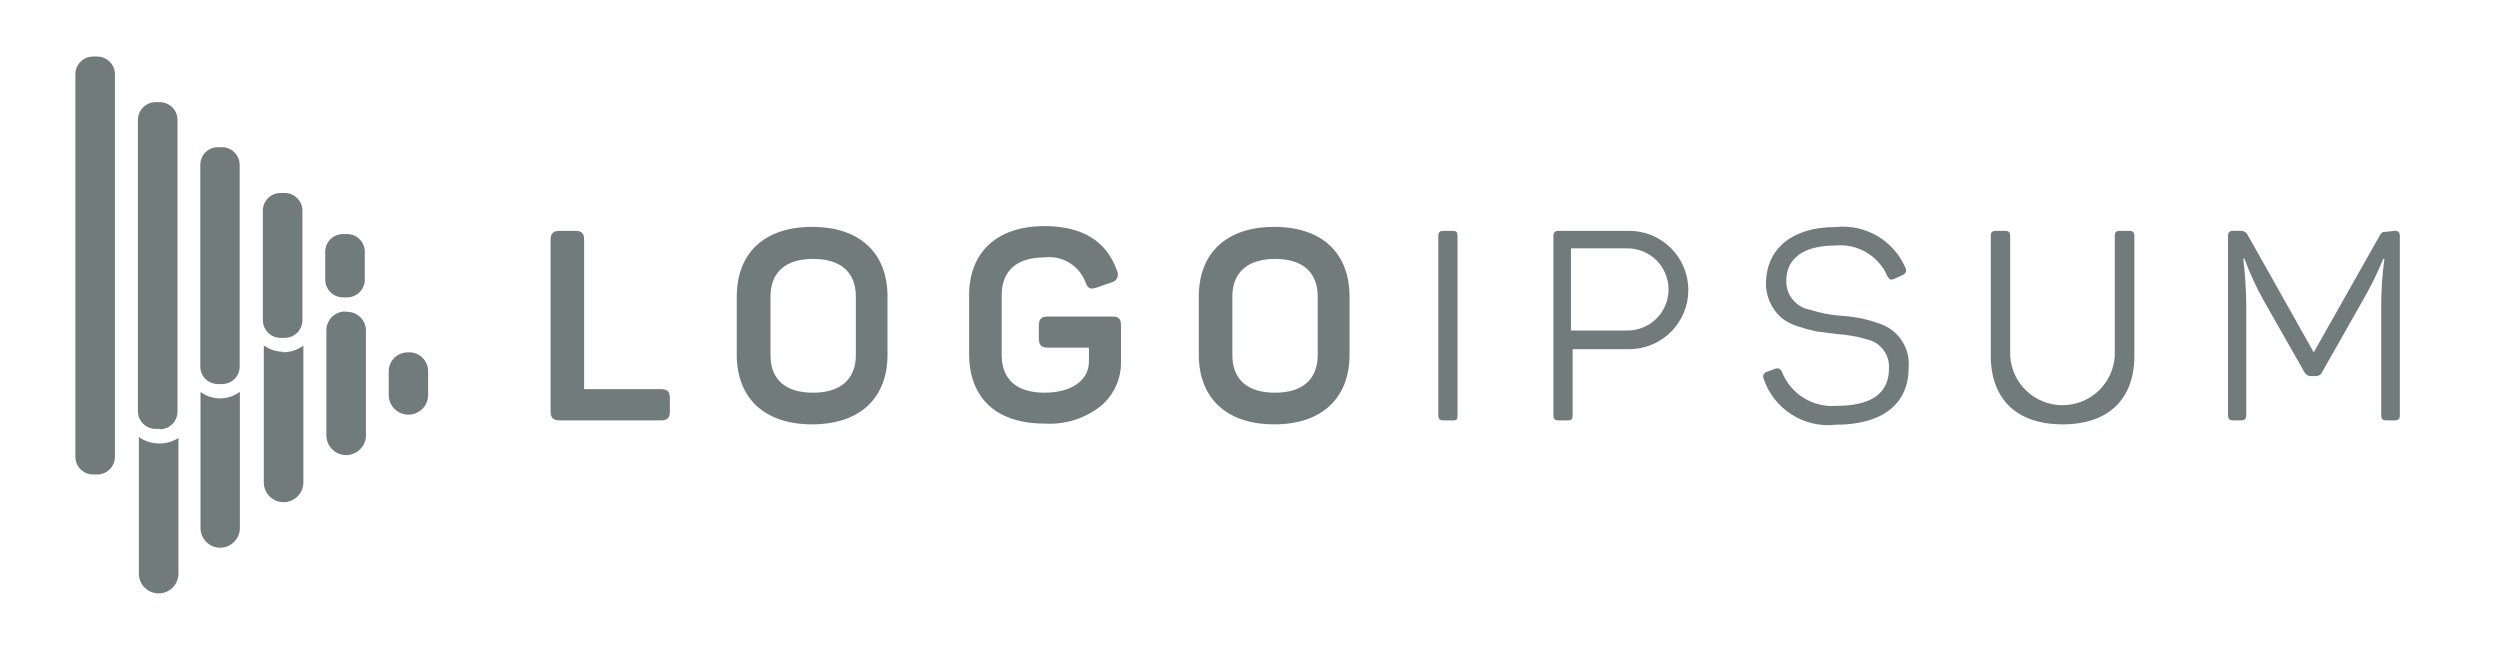 <svg xmlns="http://www.w3.org/2000/svg" width="163" height="43" viewBox="0 0 163 43" fill="none"><path d="M37.496 15.051C37.938 15.051 38.085 15.21 38.085 15.64V25.371H43.086C43.516 25.371 43.675 25.53 43.675 25.96V26.82C43.675 27.25 43.516 27.41 43.086 27.41H36.5C36.07 27.41 35.898 27.25 35.898 26.82V15.64C35.898 15.21 36.07 15.051 36.5 15.051H37.496Z" fill="#142426" fill-opacity="0.6"></path><path d="M48.037 19.339C48.037 16.501 49.831 14.793 52.951 14.793C56.072 14.793 57.866 16.501 57.866 19.339V23.123C57.866 25.961 56.06 27.668 52.951 27.668C49.843 27.668 48.037 25.961 48.037 23.123V19.339ZM55.802 19.339C55.802 17.741 54.806 16.881 53.013 16.881C51.219 16.881 50.236 17.754 50.236 19.339V23.147C50.236 24.757 51.219 25.604 53.013 25.604C54.806 25.604 55.802 24.72 55.802 23.147V19.339Z" fill="#142426" fill-opacity="0.6"></path><path d="M72.498 20.639C72.977 20.639 73.088 20.799 73.088 21.229V23.563C73.101 24.113 72.991 24.659 72.765 25.161C72.54 25.662 72.205 26.107 71.785 26.463C70.743 27.293 69.429 27.704 68.1 27.618C64.918 27.618 63.185 25.91 63.185 23.072V19.263C63.185 16.462 64.979 14.742 68.1 14.742C70.557 14.742 72.154 15.713 72.83 17.654C72.868 17.727 72.888 17.808 72.889 17.89C72.89 17.972 72.872 18.053 72.836 18.127C72.801 18.201 72.748 18.266 72.683 18.316C72.618 18.366 72.542 18.4 72.461 18.416L71.503 18.747C71.085 18.895 70.913 18.809 70.766 18.379C70.562 17.854 70.19 17.412 69.707 17.123C69.224 16.834 68.659 16.713 68.1 16.782C66.294 16.782 65.311 17.654 65.311 19.239V23.146C65.311 24.755 66.306 25.603 68.1 25.603C69.894 25.603 70.999 24.78 70.999 23.576V22.666H68.333C67.891 22.666 67.731 22.494 67.731 22.064V21.229C67.731 20.799 67.891 20.639 68.333 20.639H72.498Z" fill="#142426" fill-opacity="0.6"></path><path d="M78.162 19.339C78.162 16.501 79.956 14.793 83.076 14.793C86.197 14.793 87.991 16.501 87.991 19.339V23.123C87.991 25.961 86.185 27.668 83.076 27.668C79.968 27.668 78.162 25.961 78.162 23.123V19.339ZM85.914 19.339C85.914 17.741 84.919 16.881 83.138 16.881C81.356 16.881 80.349 17.754 80.349 19.339V23.147C80.349 24.757 81.344 25.604 83.138 25.604C84.931 25.604 85.914 24.72 85.914 23.147V19.339Z" fill="#142426" fill-opacity="0.6"></path><path d="M93.777 15.407C93.777 15.137 93.863 15.051 94.134 15.051H94.699C94.969 15.051 95.031 15.137 95.031 15.407V27.054C95.031 27.324 95.031 27.41 94.699 27.41H94.134C93.863 27.41 93.777 27.324 93.777 27.054V15.407Z" fill="#142426" fill-opacity="0.6"></path><path d="M106.222 15.051C107.245 15.051 108.226 15.457 108.95 16.181C109.673 16.904 110.08 17.885 110.08 18.909C110.08 19.932 109.673 20.913 108.95 21.636C108.226 22.36 107.245 22.766 106.222 22.766H102.536V27.054C102.536 27.324 102.475 27.41 102.217 27.41H101.639C101.381 27.41 101.283 27.324 101.283 27.054V15.407C101.283 15.137 101.381 15.051 101.639 15.051H106.222ZM106.111 21.55C106.463 21.55 106.812 21.481 107.136 21.346C107.461 21.212 107.757 21.014 108.005 20.765C108.254 20.517 108.451 20.221 108.586 19.897C108.72 19.572 108.79 19.223 108.79 18.872C108.79 18.52 108.72 18.172 108.586 17.847C108.451 17.522 108.254 17.227 108.005 16.978C107.757 16.729 107.461 16.532 107.136 16.397C106.812 16.263 106.463 16.193 106.111 16.193H102.426V21.55H106.111Z" fill="#142426" fill-opacity="0.6"></path><path d="M119.674 14.804C120.623 14.7 121.58 14.904 122.403 15.386C123.226 15.869 123.872 16.604 124.245 17.483C124.343 17.679 124.245 17.839 124.048 17.937L123.507 18.183C123.286 18.269 123.2 18.257 123.065 18.023C122.787 17.371 122.308 16.824 121.699 16.462C121.089 16.1 120.38 15.941 119.674 16.008C117.598 16.008 116.468 16.831 116.468 18.306C116.456 18.756 116.607 19.196 116.894 19.544C117.181 19.891 117.583 20.124 118.028 20.198C118.689 20.413 119.374 20.545 120.067 20.591C120.907 20.636 121.735 20.805 122.525 21.095C123.13 21.286 123.651 21.68 124 22.21C124.349 22.741 124.505 23.375 124.441 24.006C124.441 26.304 122.77 27.692 119.699 27.692C118.691 27.807 117.675 27.574 116.819 27.03C115.963 26.487 115.318 25.667 114.993 24.707C114.972 24.663 114.96 24.615 114.959 24.566C114.958 24.517 114.968 24.469 114.988 24.424C115.008 24.379 115.037 24.34 115.075 24.308C115.112 24.276 115.155 24.253 115.202 24.24L115.743 24.043C115.785 24.026 115.831 24.017 115.877 24.019C115.923 24.02 115.968 24.031 116.01 24.05C116.051 24.07 116.089 24.098 116.119 24.133C116.149 24.168 116.172 24.208 116.185 24.252C116.46 24.946 116.949 25.535 117.58 25.932C118.212 26.33 118.954 26.516 119.699 26.463C122.021 26.463 123.163 25.653 123.163 24.006C123.186 23.574 123.053 23.147 122.789 22.803C122.526 22.459 122.149 22.219 121.726 22.127C121.09 21.937 120.435 21.822 119.773 21.783L118.446 21.611C118.03 21.523 117.62 21.412 117.217 21.279C116.819 21.159 116.448 20.962 116.124 20.701C115.798 20.406 115.541 20.043 115.371 19.638C115.201 19.232 115.123 18.794 115.141 18.355C115.227 16.205 116.836 14.804 119.674 14.804Z" fill="#142426" fill-opacity="0.6"></path><path d="M131.064 23.209C131.116 24.077 131.498 24.893 132.132 25.49C132.766 26.087 133.604 26.419 134.474 26.419C135.343 26.419 136.181 26.087 136.815 25.49C137.449 24.893 137.83 24.077 137.883 23.209V15.407C137.883 15.137 137.969 15.051 138.239 15.051H138.804C139.075 15.051 139.161 15.137 139.161 15.407V23.196C139.161 25.985 137.514 27.668 134.48 27.668C131.445 27.668 129.799 25.985 129.799 23.196V15.407C129.799 15.137 129.885 15.051 130.143 15.051H130.72C130.978 15.051 131.064 15.137 131.064 15.407V23.209Z" fill="#142426" fill-opacity="0.6"></path><path d="M156.114 15.049C156.384 15.049 156.47 15.135 156.47 15.405V27.052C156.47 27.322 156.384 27.408 156.114 27.408H155.598C155.34 27.408 155.254 27.322 155.254 27.052V19.963C155.254 18.932 155.324 17.902 155.463 16.88H155.389C155.006 17.814 154.557 18.721 154.05 19.595L151.408 24.251C151.377 24.332 151.32 24.401 151.248 24.449C151.175 24.497 151.09 24.523 151.003 24.521H150.659C150.571 24.522 150.485 24.496 150.41 24.448C150.336 24.4 150.277 24.332 150.241 24.251L147.563 19.546C147.088 18.685 146.677 17.789 146.334 16.867H146.261C146.386 17.899 146.452 18.936 146.457 19.976V27.052C146.457 27.322 146.371 27.408 146.101 27.408H145.622C145.352 27.408 145.266 27.322 145.266 27.052V15.405C145.266 15.135 145.352 15.049 145.622 15.049H146.064C146.165 15.04 146.267 15.062 146.354 15.112C146.443 15.163 146.513 15.239 146.556 15.332L150.856 22.973L155.131 15.405C155.266 15.147 155.34 15.11 155.61 15.11L156.114 15.049Z" fill="#142426" fill-opacity="0.6"></path><path d="M15.639 25.544V34.426C15.639 34.767 15.504 35.093 15.263 35.334C15.023 35.575 14.696 35.71 14.356 35.71C14.015 35.71 13.689 35.575 13.448 35.334C13.207 35.093 13.072 34.767 13.072 34.426V25.556C13.429 25.817 13.858 25.963 14.3 25.974C14.783 25.988 15.255 25.836 15.639 25.544ZM26.574 22.976C26.248 22.976 25.935 23.106 25.705 23.336C25.475 23.566 25.345 23.879 25.345 24.205V25.753C25.345 26.093 25.48 26.42 25.721 26.66C25.962 26.901 26.288 27.037 26.629 27.037C26.97 27.037 27.296 26.901 27.537 26.66C27.778 26.42 27.913 26.093 27.913 25.753V24.266C27.922 24.09 27.894 23.914 27.829 23.75C27.765 23.585 27.666 23.437 27.538 23.315C27.411 23.192 27.259 23.099 27.093 23.04C26.927 22.982 26.75 22.96 26.574 22.976ZM10.283 28.91C9.841 28.897 9.413 28.751 9.054 28.492V37.4C9.054 37.742 9.19 38.07 9.432 38.312C9.674 38.554 10.002 38.69 10.344 38.69C10.687 38.69 11.015 38.554 11.257 38.312C11.498 38.07 11.634 37.742 11.634 37.4V28.554C11.233 28.813 10.76 28.938 10.283 28.91ZM22.569 20.31C22.402 20.302 22.236 20.327 22.079 20.385C21.923 20.443 21.781 20.533 21.66 20.647C21.539 20.762 21.443 20.901 21.378 21.054C21.312 21.207 21.278 21.372 21.279 21.539V28.382C21.279 28.724 21.415 29.052 21.656 29.294C21.898 29.536 22.227 29.672 22.569 29.672C22.911 29.672 23.239 29.536 23.481 29.294C23.723 29.052 23.859 28.724 23.859 28.382V21.625C23.869 21.447 23.84 21.27 23.774 21.105C23.709 20.94 23.609 20.791 23.48 20.668C23.352 20.546 23.198 20.452 23.03 20.395C22.862 20.337 22.684 20.317 22.507 20.335L22.569 20.31ZM18.49 22.939C18.027 22.936 17.577 22.79 17.2 22.521V31.453C17.2 31.795 17.336 32.123 17.578 32.365C17.82 32.607 18.148 32.743 18.49 32.743C18.832 32.743 19.16 32.607 19.402 32.365C19.644 32.123 19.78 31.795 19.78 31.453V22.534C19.39 22.824 18.914 22.976 18.428 22.964L18.49 22.939ZM7.494 29.782V4.83C7.491 4.526 7.368 4.235 7.152 4.021C6.935 3.807 6.643 3.687 6.339 3.688H6.069C5.765 3.687 5.473 3.807 5.257 4.021C5.04 4.235 4.917 4.526 4.914 4.83V29.782C4.914 30.089 5.036 30.382 5.252 30.599C5.469 30.816 5.763 30.937 6.069 30.937H6.339C6.646 30.937 6.939 30.816 7.156 30.599C7.372 30.382 7.494 30.089 7.494 29.782ZM10.418 27.964H10.148C9.841 27.964 9.548 27.842 9.331 27.626C9.115 27.409 8.993 27.116 8.993 26.809V7.803C8.996 7.499 9.119 7.208 9.335 6.995C9.552 6.781 9.844 6.661 10.148 6.661H10.418C10.722 6.661 11.014 6.781 11.23 6.995C11.447 7.208 11.57 7.499 11.573 7.803V26.834C11.573 27.14 11.451 27.434 11.235 27.65C11.018 27.867 10.724 27.989 10.418 27.989V27.964ZM14.485 25.04H14.202C13.899 25.04 13.608 24.92 13.394 24.705C13.18 24.491 13.059 24.201 13.059 23.898V10.752C13.058 10.601 13.086 10.451 13.143 10.311C13.2 10.171 13.284 10.043 13.39 9.936C13.496 9.829 13.623 9.743 13.762 9.685C13.901 9.627 14.051 9.597 14.202 9.597H14.485C14.789 9.6 15.079 9.723 15.293 9.939C15.507 10.156 15.627 10.448 15.627 10.752V23.898C15.627 24.201 15.507 24.491 15.293 24.705C15.078 24.92 14.788 25.04 14.485 25.04ZM18.551 22.03H18.293C17.989 22.03 17.697 21.91 17.481 21.696C17.265 21.482 17.142 21.192 17.138 20.887V13.811C17.128 13.653 17.151 13.495 17.204 13.346C17.258 13.198 17.341 13.061 17.449 12.946C17.558 12.831 17.688 12.739 17.834 12.677C17.979 12.614 18.135 12.582 18.293 12.582H18.564C18.87 12.582 19.163 12.704 19.38 12.921C19.597 13.137 19.718 13.431 19.718 13.737V20.863C19.72 21.016 19.691 21.167 19.634 21.309C19.577 21.45 19.492 21.579 19.384 21.688C19.277 21.796 19.149 21.882 19.008 21.941C18.867 22 18.716 22.03 18.564 22.03H18.551ZM22.63 19.389H22.36C22.053 19.389 21.76 19.267 21.543 19.05C21.326 18.834 21.205 18.54 21.205 18.234V16.403C21.208 16.099 21.331 15.809 21.547 15.595C21.764 15.381 22.056 15.261 22.36 15.261H22.63C22.934 15.261 23.226 15.381 23.442 15.595C23.659 15.809 23.782 16.099 23.785 16.403V18.234C23.785 18.538 23.665 18.83 23.451 19.046C23.237 19.262 22.947 19.385 22.642 19.389H22.63Z" fill="#142426" fill-opacity="0.6"></path></svg>
